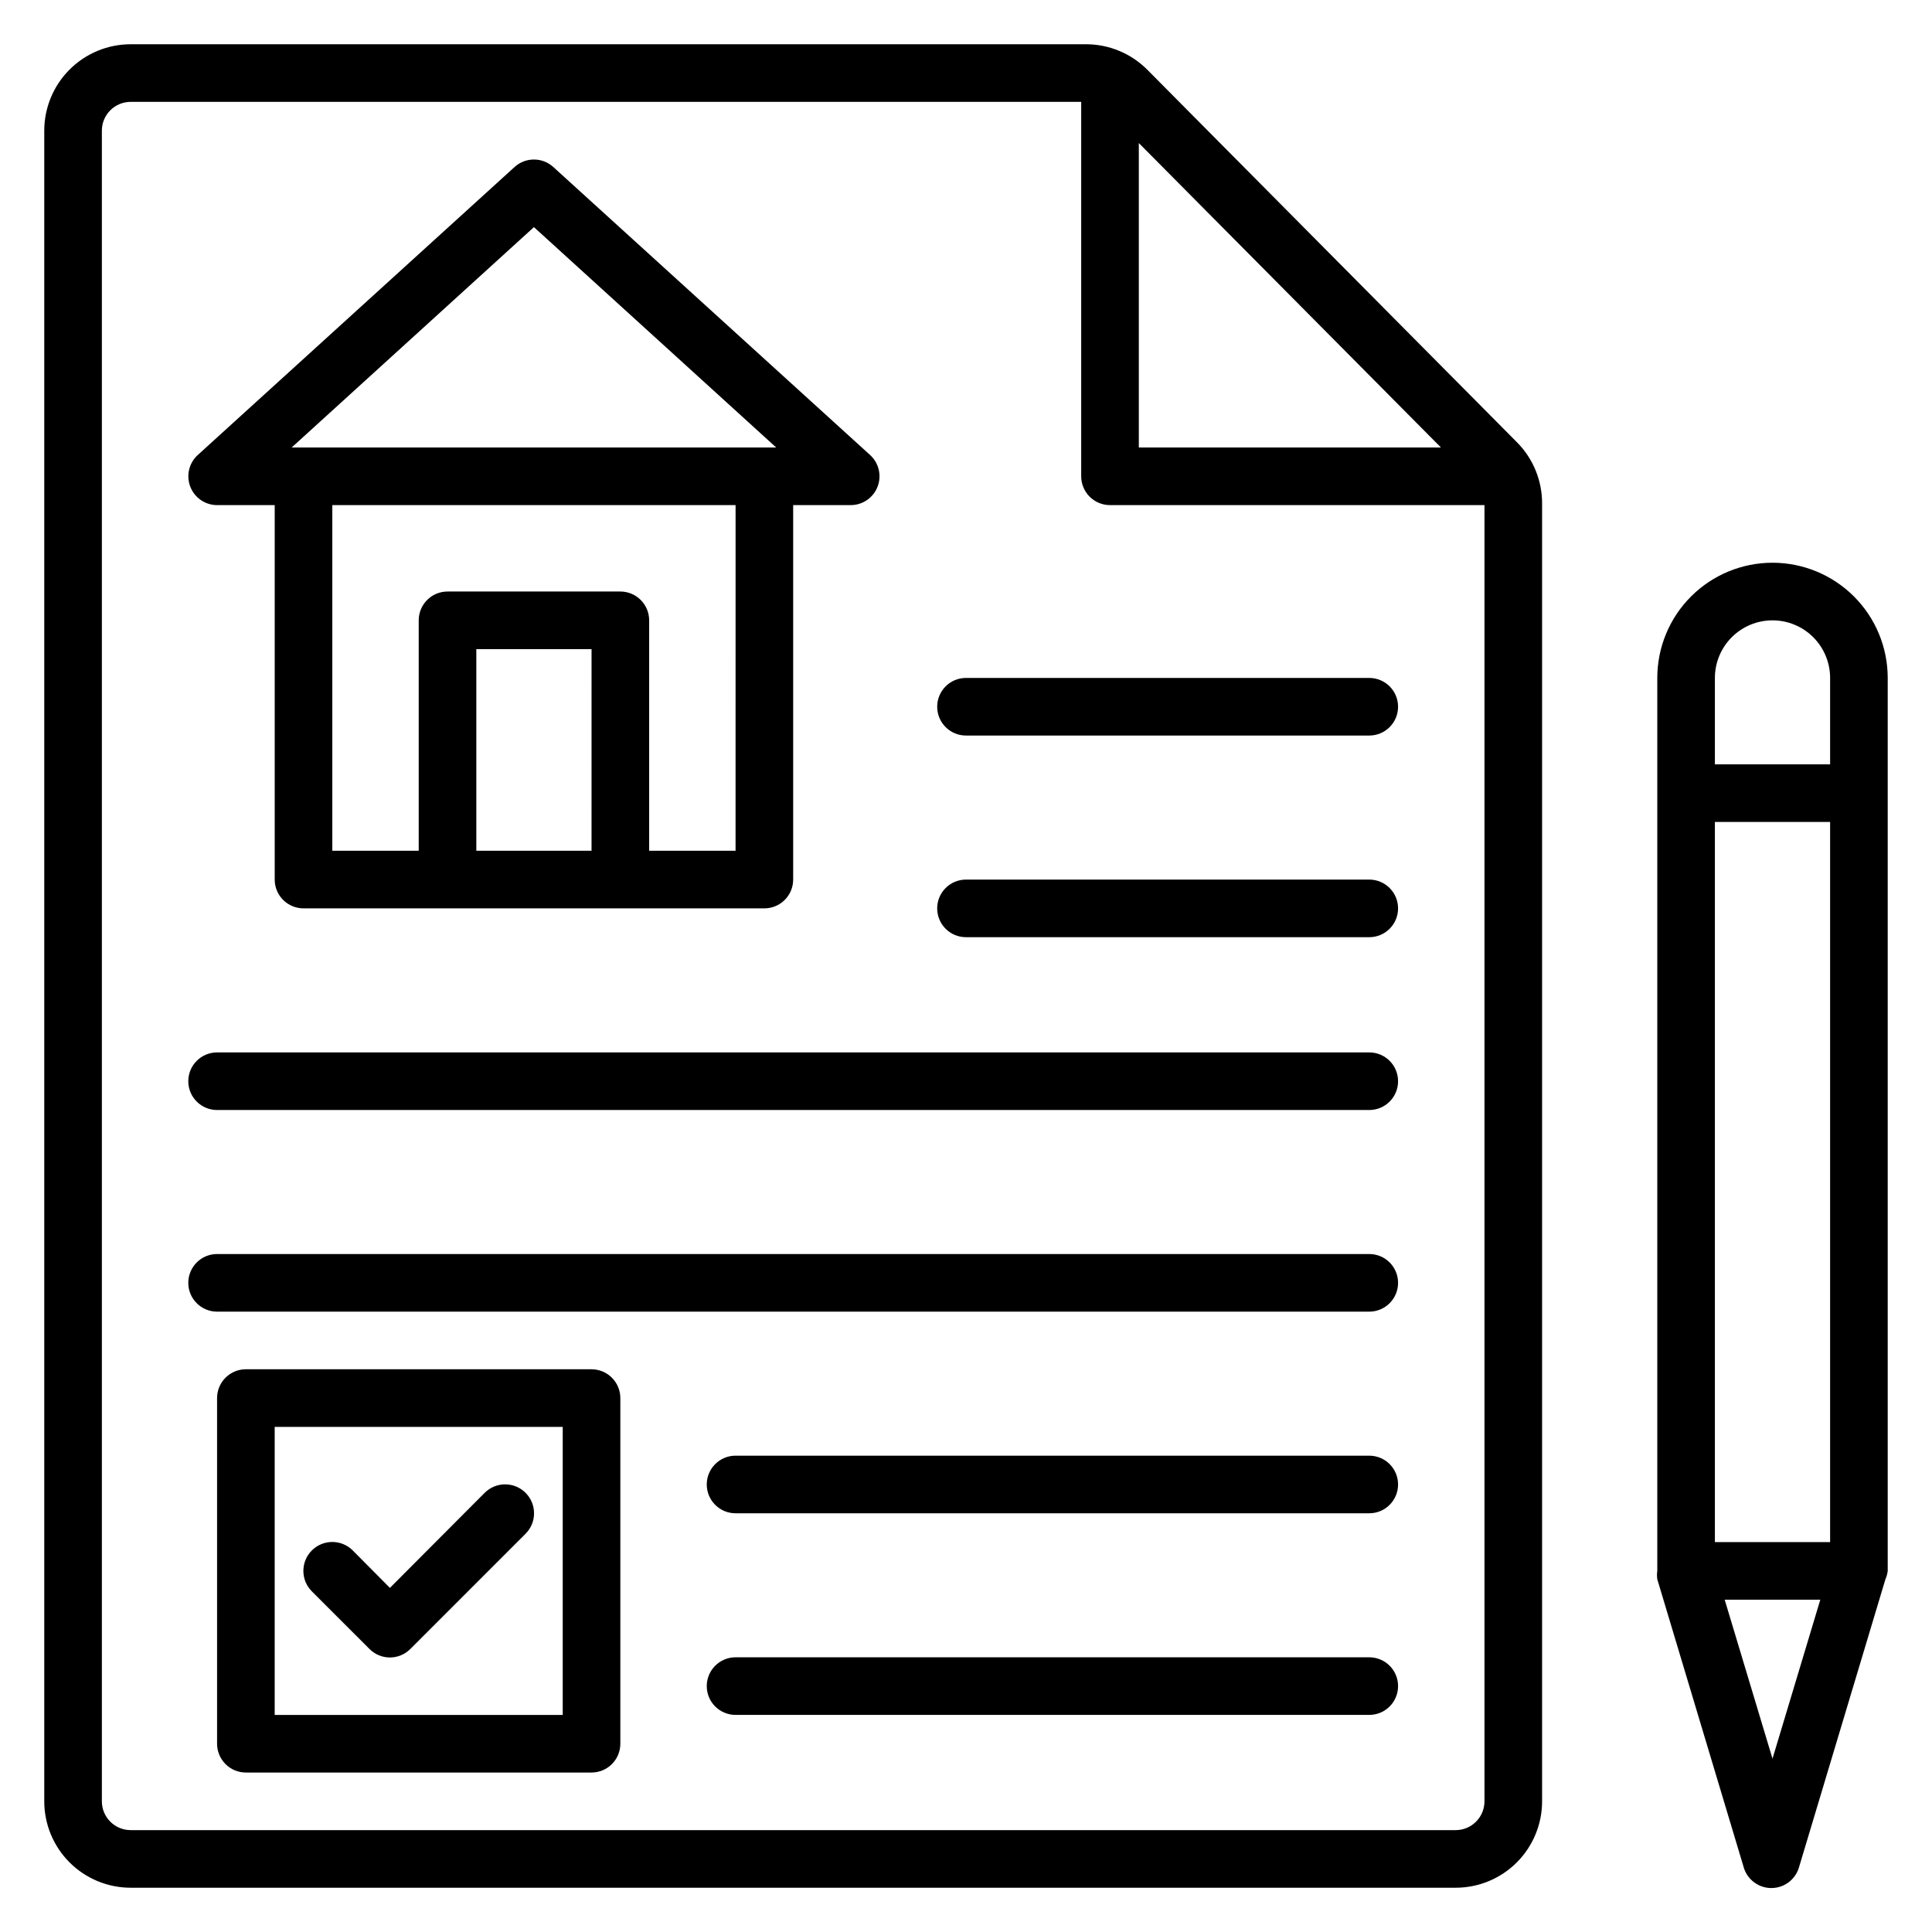 <?xml version="1.0" encoding="UTF-8"?>
<!-- Uploaded to: SVG Repo, www.svgrepo.com, Generator: SVG Repo Mixer Tools -->
<svg fill="#000000" width="800px" height="800px" version="1.1" viewBox="144 144 512 512" xmlns="http://www.w3.org/2000/svg">
 <g>
  <path d="m201.53 277.86h15.27v99.234c0 2.023 0.801 3.965 2.234 5.398 1.43 1.43 3.371 2.234 5.398 2.234h122.13c2.027 0 3.969-0.805 5.398-2.234 1.434-1.434 2.238-3.375 2.238-5.398v-99.234h15.266c3.148-0.008 5.973-1.949 7.102-4.891 1.133-2.941 0.344-6.273-1.988-8.391l-83.969-76.336c-2.902-2.621-7.32-2.621-10.227 0l-83.969 76.336c-2.332 2.117-3.121 5.449-1.988 8.391 1.129 2.941 3.953 4.883 7.102 4.891zm99.234 91.602h-30.531v-53.434h30.535zm38.168 0h-22.898v-61.066c0-2.027-0.805-3.969-2.238-5.398-1.43-1.434-3.371-2.238-5.394-2.238h-45.801c-4.219 0-7.637 3.418-7.637 7.637v61.066h-22.898v-91.602h106.87zm-53.434-165.27 64.199 58.398h-128.4z"/>
  <path d="m506.87 323.66h-106.87c-4.219 0-7.637 3.418-7.637 7.633s3.418 7.633 7.637 7.633h106.87c4.215 0 7.633-3.418 7.633-7.633s-3.418-7.633-7.633-7.633z"/>
  <path d="m506.87 377.1h-106.87c-4.219 0-7.637 3.418-7.637 7.633 0 4.219 3.418 7.633 7.637 7.633h106.87c4.215 0 7.633-3.414 7.633-7.633 0-4.215-3.418-7.633-7.633-7.633z"/>
  <path d="m506.87 422.9h-305.34c-4.215 0-7.633 3.418-7.633 7.633 0 4.219 3.418 7.633 7.633 7.633h305.34c4.215 0 7.633-3.414 7.633-7.633 0-4.215-3.418-7.633-7.633-7.633z"/>
  <path d="m506.87 476.33h-305.34c-4.215 0-7.633 3.418-7.633 7.633 0 4.219 3.418 7.637 7.633 7.637h305.34c4.215 0 7.633-3.418 7.633-7.637 0-4.215-3.418-7.633-7.633-7.633z"/>
  <path d="m506.87 529.77h-167.94c-4.215 0-7.633 3.414-7.633 7.633 0 4.215 3.418 7.633 7.633 7.633h167.94c4.215 0 7.633-3.418 7.633-7.633 0-4.219-3.418-7.633-7.633-7.633z"/>
  <path d="m506.87 583.2h-167.94c-4.215 0-7.633 3.418-7.633 7.633 0 4.215 3.418 7.633 7.633 7.633h167.94c4.215 0 7.633-3.418 7.633-7.633 0-4.215-3.418-7.633-7.633-7.633z"/>
  <path d="m448.09 162.52c-4.297-4.34-10.152-6.785-16.258-6.793h-253.2c-6.074 0-11.898 2.414-16.195 6.707-4.293 4.297-6.707 10.121-6.707 16.195v442.74c0 6.07 2.414 11.898 6.707 16.191 4.297 4.293 10.121 6.707 16.195 6.707h351.14c6.07 0 11.898-2.414 16.191-6.707 4.293-4.293 6.707-10.121 6.707-16.191v-343.96c0.016-6.062-2.375-11.883-6.641-16.184zm-2.289 19.391 80.074 80.688h-80.074zm83.969 447.09h-351.14c-4.219 0-7.633-3.418-7.633-7.633v-442.74c0-4.219 3.414-7.633 7.633-7.633h251.9v99.234c0 2.023 0.805 3.965 2.238 5.398 1.43 1.43 3.371 2.234 5.394 2.234h99.238v343.51c0 2.023-0.805 3.965-2.238 5.394-1.43 1.434-3.371 2.238-5.394 2.238z"/>
  <path d="m613.73 293.13c-8.098 0-15.863 3.219-21.59 8.945-5.727 5.727-8.941 13.492-8.941 21.59v236.64c-0.109 0.734-0.109 1.48 0 2.215l22.902 76.336h-0.004c0.949 3.254 3.938 5.496 7.328 5.496 3.394 0 6.379-2.242 7.328-5.496l22.902-76.336c0.312-0.703 0.52-1.449 0.609-2.215v-236.64c0-8.098-3.215-15.863-8.941-21.59-5.727-5.727-13.496-8.945-21.594-8.945zm0 15.266v0.004c4.051 0 7.934 1.605 10.797 4.469 2.863 2.863 4.473 6.746 4.473 10.797v22.902l-30.535-0.004v-22.898c0-4.051 1.609-7.934 4.473-10.797 2.863-2.863 6.746-4.469 10.793-4.469zm-15.266 244.27v-190.84h30.535v190.84zm15.266 57.402-12.672-42.137h25.344z"/>
  <path d="m300.76 506.87h-91.602c-4.215 0-7.633 3.418-7.633 7.633v91.602c0 2.023 0.805 3.969 2.238 5.398 1.43 1.434 3.371 2.234 5.394 2.234h91.602c2.027 0 3.969-0.801 5.398-2.234 1.434-1.43 2.238-3.375 2.238-5.398v-91.602c0-2.023-0.805-3.965-2.238-5.398-1.43-1.43-3.371-2.234-5.398-2.234zm-7.633 91.602h-76.332v-76.336h76.332z"/>
  <path d="m241.91 580.99c1.434 1.445 3.383 2.258 5.418 2.258s3.988-0.812 5.422-2.258l30.535-30.535h-0.004c2.996-2.992 2.996-7.844 0-10.84-2.992-2.992-7.844-2.992-10.84 0l-25.113 25.191-9.848-9.922c-2.992-2.996-7.844-2.996-10.84 0-2.992 2.992-2.992 7.844 0 10.84z"/>
 </g>
</svg>